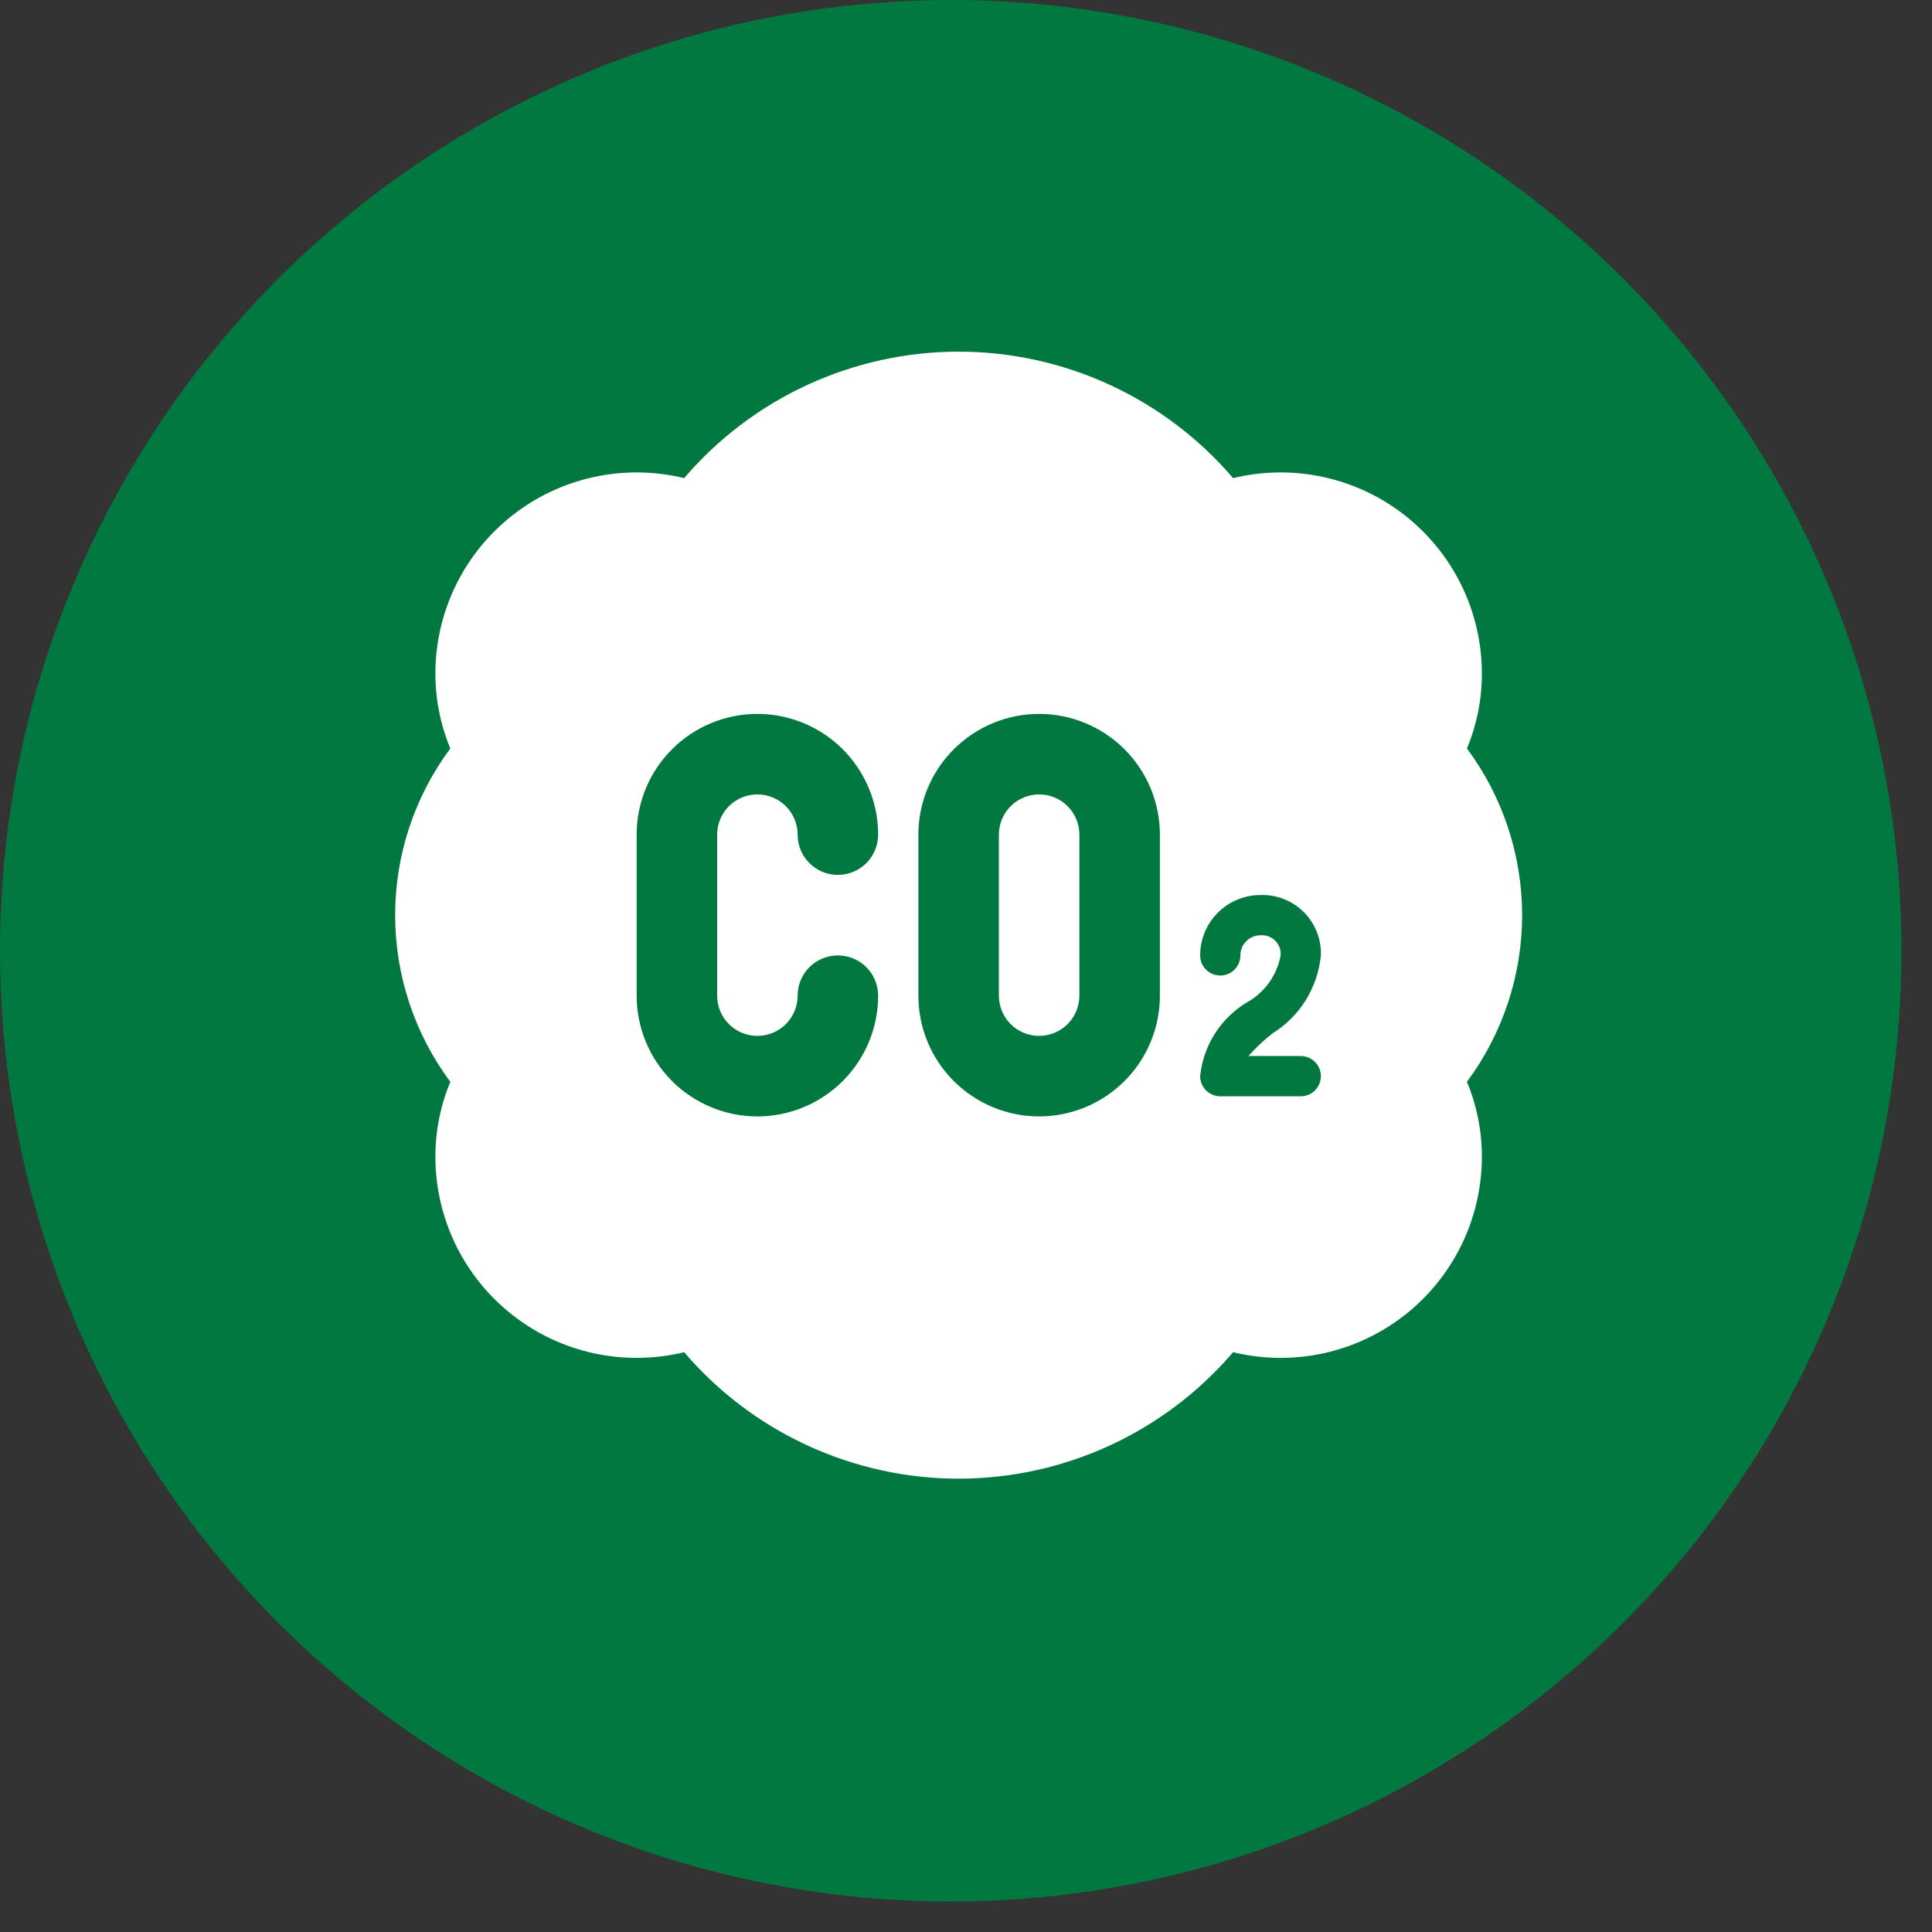 <svg width="57" height="57" viewBox="0 0 57 57" fill="none" xmlns="http://www.w3.org/2000/svg">
<rect x="0" y="0" width="57" height="57" fill="#333333" stroke="none"/>
<circle cx="28.05" cy="28.05" r="28.05" fill="#01783F"/>
<path d="M30.658 23.438C30.343 23.438 30.041 23.563 29.818 23.785C29.595 24.008 29.47 24.31 29.47 24.625V29.375C29.47 29.69 29.595 29.992 29.818 30.215C30.041 30.437 30.343 30.562 30.658 30.562C30.973 30.562 31.275 30.437 31.497 30.215C31.72 29.992 31.845 29.69 31.845 29.375V24.625C31.845 24.31 31.72 24.008 31.497 23.785C31.275 23.563 30.973 23.438 30.658 23.438Z" fill="white"/>
<path d="M44.908 27C44.907 25.229 44.336 23.505 43.279 22.082C43.571 21.383 43.72 20.633 43.72 19.875C43.72 18.976 43.516 18.089 43.123 17.28C42.73 16.472 42.158 15.763 41.452 15.207C40.745 14.652 39.921 14.264 39.042 14.073C38.164 13.883 37.254 13.894 36.38 14.106C35.38 12.936 34.138 11.997 32.74 11.353C31.343 10.709 29.822 10.375 28.283 10.375C26.743 10.375 25.223 10.709 23.825 11.353C22.427 11.997 21.185 12.936 20.185 14.106C19.311 13.894 18.401 13.883 17.523 14.073C16.644 14.264 15.82 14.652 15.114 15.207C14.407 15.763 13.835 16.472 13.442 17.28C13.049 18.089 12.845 18.976 12.845 19.875C12.845 20.633 12.995 21.383 13.286 22.082C12.228 23.504 11.658 25.228 11.658 27C11.658 28.771 12.228 30.496 13.286 31.917C12.995 32.617 12.845 33.367 12.845 34.125C12.845 35.024 13.049 35.911 13.442 36.72C13.835 37.528 14.407 38.237 15.114 38.792C15.82 39.348 16.644 39.736 17.523 39.927C18.401 40.117 19.311 40.106 20.185 39.894C21.185 41.064 22.427 42.003 23.825 42.647C25.223 43.291 26.743 43.625 28.283 43.625C29.822 43.625 31.343 43.291 32.74 42.647C34.138 42.003 35.38 41.064 36.38 39.894C37.254 40.106 38.164 40.117 39.042 39.927C39.921 39.736 40.745 39.348 41.452 38.792C42.158 38.237 42.73 37.528 43.123 36.72C43.516 35.911 43.72 35.024 43.72 34.125C43.72 33.367 43.571 32.617 43.279 31.917C44.336 30.495 44.907 28.771 44.908 27ZM22.345 30.562C22.66 30.562 22.962 30.437 23.185 30.215C23.407 29.992 23.533 29.69 23.533 29.375C23.533 29.06 23.658 28.758 23.88 28.535C24.103 28.313 24.405 28.188 24.72 28.188C25.035 28.188 25.337 28.313 25.56 28.535C25.782 28.758 25.908 29.06 25.908 29.375C25.908 30.32 25.532 31.226 24.864 31.894C24.196 32.562 23.29 32.938 22.345 32.938C21.4 32.938 20.494 32.562 19.826 31.894C19.158 31.226 18.783 30.32 18.783 29.375V24.625C18.783 23.68 19.158 22.774 19.826 22.106C20.494 21.438 21.4 21.062 22.345 21.062C23.29 21.062 24.196 21.438 24.864 22.106C25.532 22.774 25.908 23.68 25.908 24.625C25.908 24.94 25.782 25.242 25.56 25.465C25.337 25.687 25.035 25.812 24.72 25.812C24.405 25.812 24.103 25.687 23.88 25.465C23.658 25.242 23.533 24.94 23.533 24.625C23.533 24.31 23.407 24.008 23.185 23.785C22.962 23.563 22.66 23.438 22.345 23.438C22.03 23.438 21.728 23.563 21.505 23.785C21.283 24.008 21.158 24.31 21.158 24.625V29.375C21.158 29.69 21.283 29.992 21.505 30.215C21.728 30.437 22.03 30.562 22.345 30.562ZM34.22 29.375C34.22 30.32 33.845 31.226 33.177 31.894C32.508 32.562 31.602 32.938 30.658 32.938C29.713 32.938 28.807 32.562 28.139 31.894C27.47 31.226 27.095 30.32 27.095 29.375V24.625C27.095 23.68 27.47 22.774 28.139 22.106C28.807 21.438 29.713 21.062 30.658 21.062C31.602 21.062 32.508 21.438 33.177 22.106C33.845 22.774 34.22 23.68 34.22 24.625V29.375ZM38.376 31.156C38.534 31.156 38.685 31.219 38.796 31.33C38.907 31.442 38.97 31.593 38.97 31.75C38.97 31.907 38.907 32.058 38.796 32.17C38.685 32.281 38.534 32.344 38.376 32.344H36.001C35.844 32.344 35.693 32.281 35.581 32.17C35.47 32.058 35.408 31.907 35.408 31.75C35.453 31.307 35.599 30.881 35.837 30.504C36.075 30.128 36.396 29.811 36.777 29.58C37.037 29.438 37.263 29.238 37.437 28.997C37.611 28.756 37.729 28.48 37.783 28.188C37.789 28.108 37.778 28.028 37.751 27.953C37.723 27.878 37.679 27.81 37.623 27.753C37.566 27.697 37.498 27.653 37.423 27.626C37.349 27.598 37.268 27.587 37.189 27.594C37.031 27.594 36.88 27.656 36.769 27.768C36.658 27.879 36.595 28.03 36.595 28.188C36.595 28.345 36.532 28.496 36.421 28.607C36.31 28.719 36.159 28.781 36.001 28.781C35.844 28.781 35.693 28.719 35.581 28.607C35.47 28.496 35.408 28.345 35.408 28.188C35.408 27.715 35.595 27.262 35.929 26.928C36.263 26.594 36.716 26.406 37.189 26.406C37.425 26.398 37.66 26.439 37.88 26.525C38.1 26.612 38.299 26.743 38.466 26.91C38.633 27.077 38.764 27.276 38.851 27.496C38.938 27.716 38.978 27.951 38.97 28.188C38.925 28.656 38.772 29.108 38.524 29.508C38.276 29.907 37.938 30.244 37.538 30.492C37.283 30.691 37.047 30.914 36.834 31.156H38.376Z" fill="white"/>
</svg>
